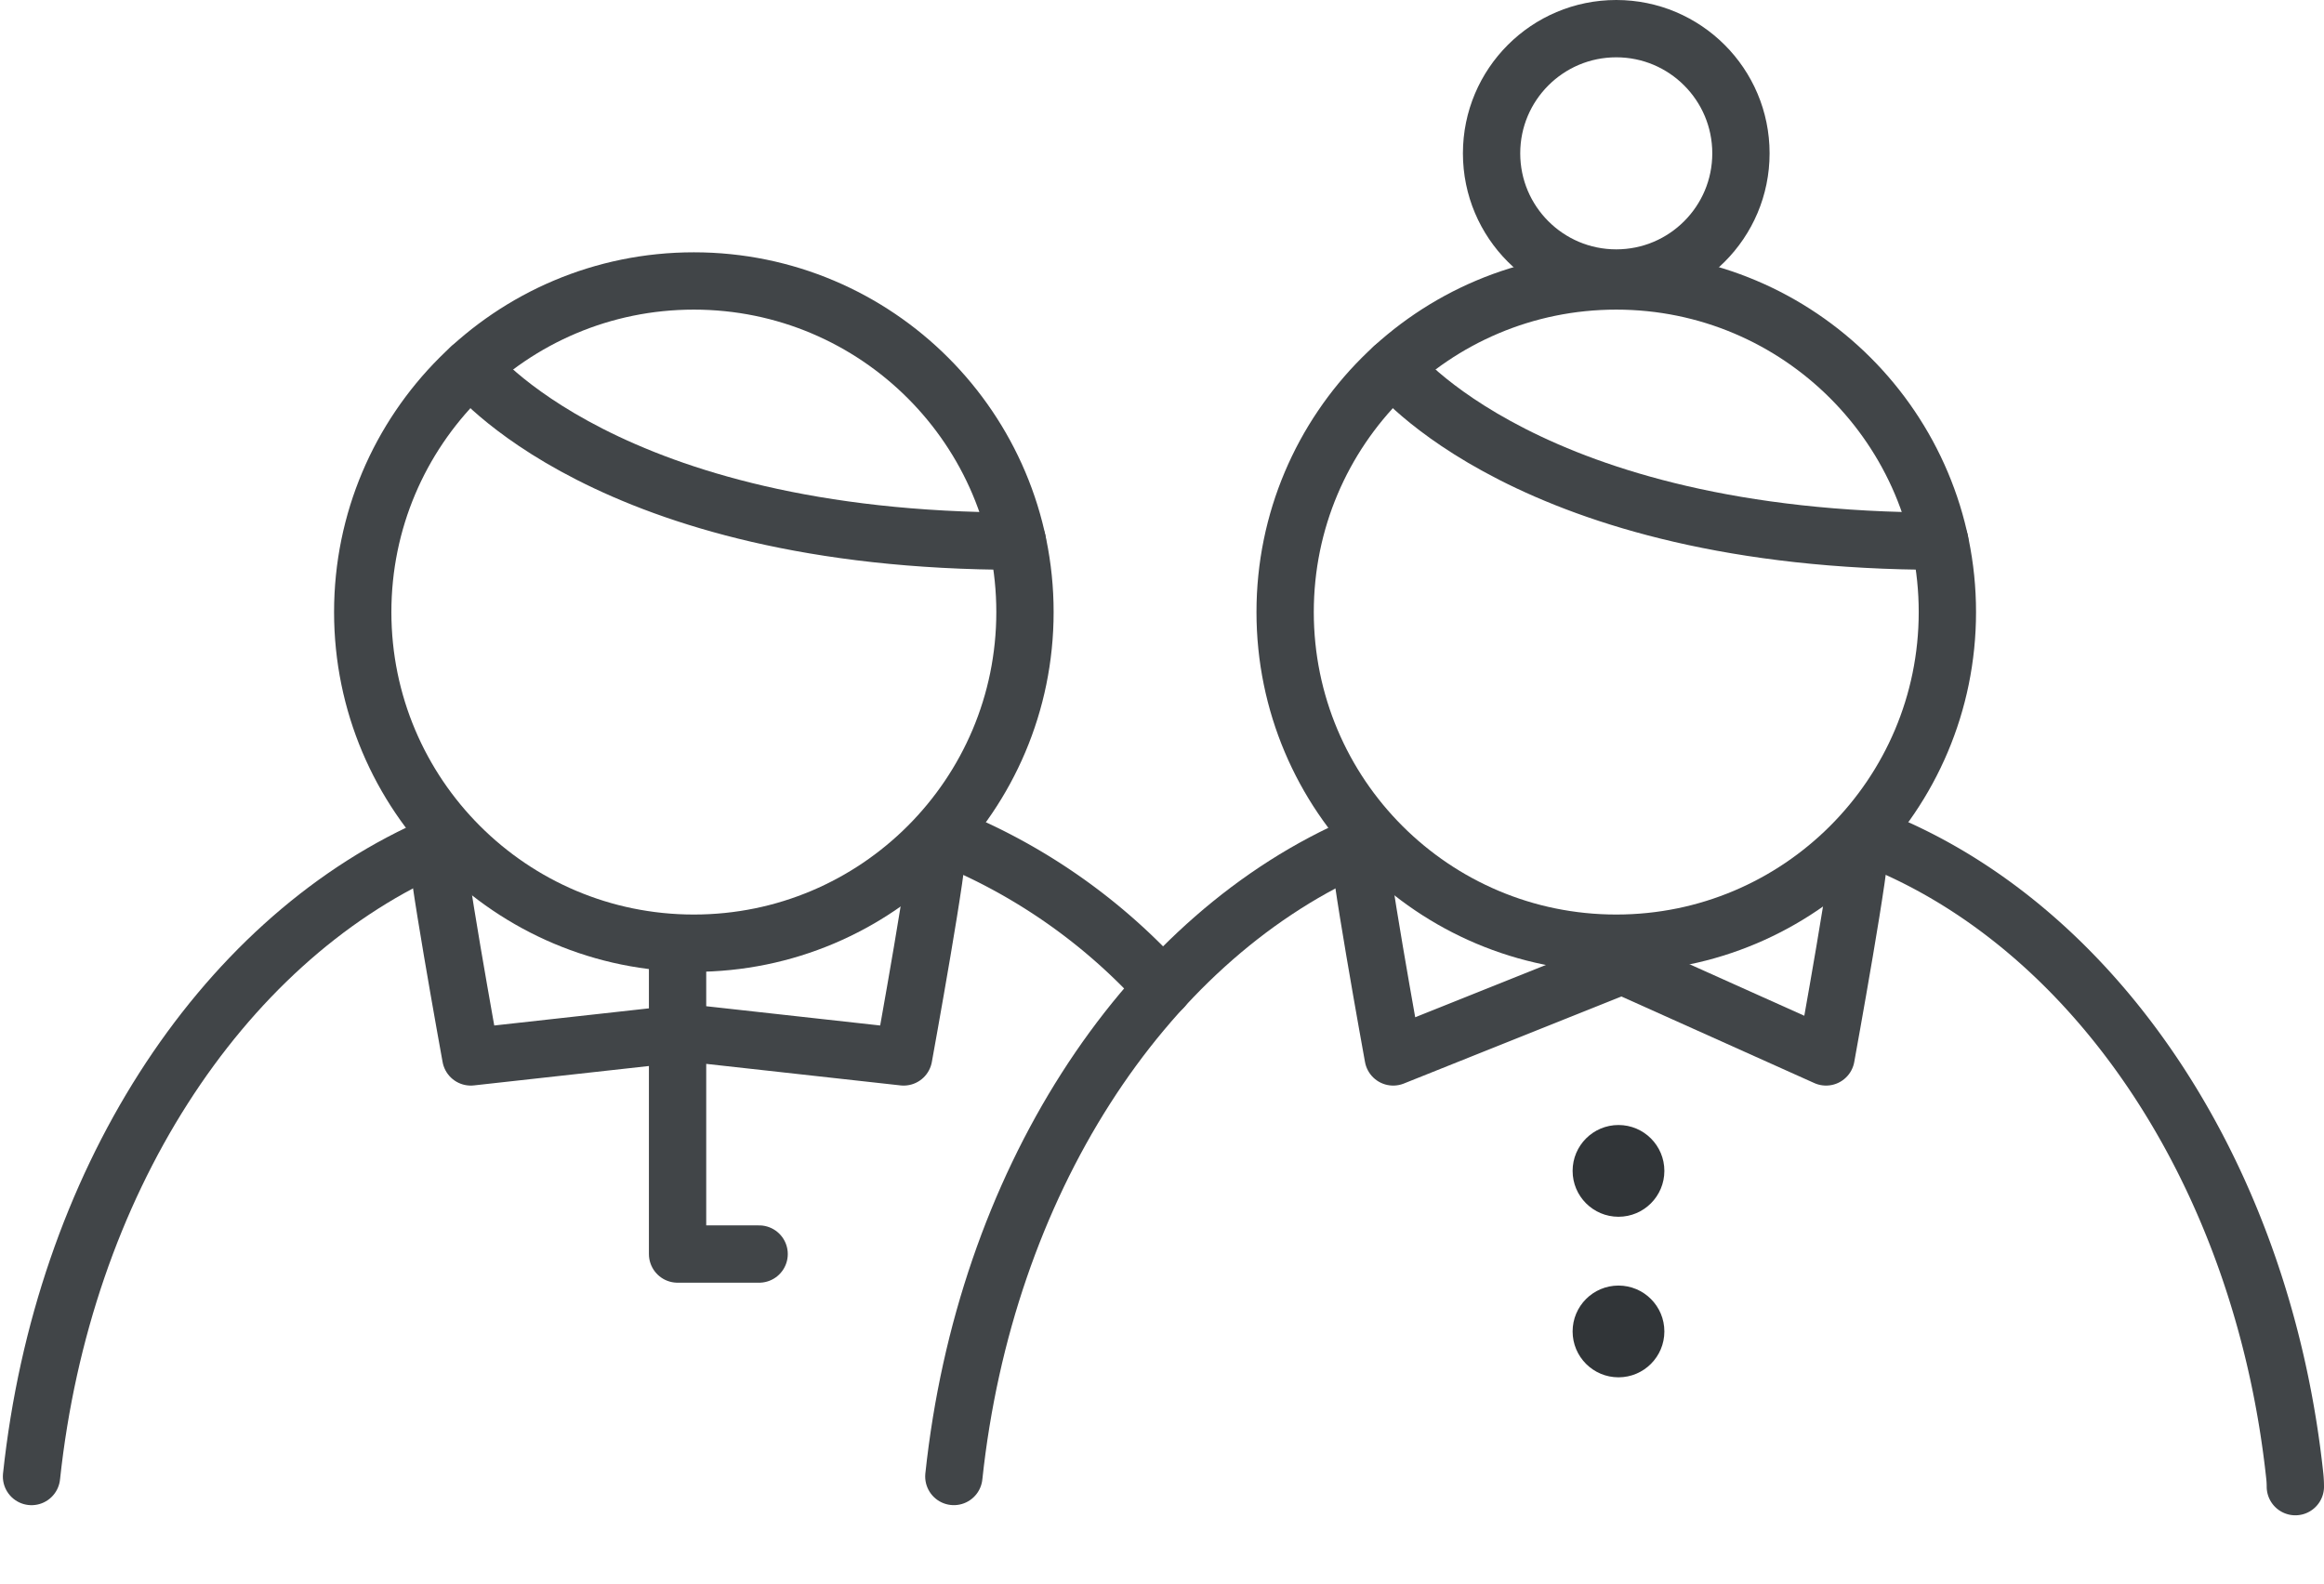 <svg xmlns="http://www.w3.org/2000/svg" width="81.1" height="55.266" viewBox="0 0 81.1 55.266">
  <g id="staff-icon" transform="translate(-244.18 -385.798)">
    <g id="グループ_3454" data-name="グループ 3454" transform="translate(245.28 395.603)">
      <circle id="楕円形_705" data-name="楕円形 705" cx="11.555" cy="11.555" r="11.555" transform="translate(11.558)" stroke-width="2" stroke="#414548" stroke-linecap="round" stroke-linejoin="round" fill="none"/>
      <path id="パス_10373" data-name="パス 10373" d="M286.36,422.53a20.449,20.449,0,0,1,6.6,4.875" transform="translate(-253.476 -402.733)" fill="none" stroke="#414548" stroke-linecap="round" stroke-linejoin="round" stroke-width="2"/>
      <path id="パス_10374" data-name="パス 10374" d="M245.28,444.457c1.089-10.206,6.556-18.6,13.88-21.917" transform="translate(-245.28 -402.735)" fill="none" stroke="#414548" stroke-linecap="round" stroke-linejoin="round" stroke-width="2"/>
      <path id="パス_10375" data-name="パス 10375" d="M295.5,454.59" transform="translate(-255.3 -409.129)" fill="none" stroke="#414548" stroke-linecap="round" stroke-linejoin="round" stroke-width="2"/>
      <path id="パス_10255" data-name="パス 10255" d="M264.426,401.568s4.723,6.062,19.075,6.062" transform="translate(-249.1 -398.55)" fill="none" stroke="#414548" stroke-linecap="round" stroke-linejoin="round" stroke-width="2"/>
      <path id="パス_10256" data-name="パス 10256" d="M273.444,426.866v10.69h2.846" transform="translate(-250.899 -403.598)" fill="none" stroke="#414548" stroke-linecap="round" stroke-linejoin="round" stroke-width="2"/>
      <path id="パス_10257" data-name="パス 10257" d="M262.994,422.527c-.2-.108,1.145,7.284,1.145,7.284l7.219-.8" transform="translate(-248.81 -402.732)" fill="none" stroke="#414548" stroke-linecap="round" stroke-linejoin="round" stroke-width="2"/>
      <path id="パス_10258" data-name="パス 10258" d="M282.646,422.527c.2-.108-1.145,7.284-1.145,7.284l-7.219-.8" transform="translate(-251.067 -402.732)" fill="none" stroke="#414548" stroke-linecap="round" stroke-linejoin="round" stroke-width="2"/>
    </g>
    <g id="グループ_3455" data-name="グループ 3455" transform="translate(277.466 386.798)">
      <circle id="楕円形_705-2" data-name="楕円形 705-2" cx="11.555" cy="11.555" r="11.555" transform="translate(11.561 8.805)" stroke-width="2" stroke="#414548" stroke-linecap="round" stroke-linejoin="round" fill="none"/>
      <circle id="楕円形_915" data-name="楕円形 915" cx="4.351" cy="4.351" r="4.351" transform="translate(18.765)" stroke-width="2" stroke="#414548" stroke-linecap="round" stroke-linejoin="round" fill="none"/>
      <path id="パス_10251-2" data-name="パス 10251-2" d="M340.5,444.807a3.508,3.508,0,0,0-.018-.355c-1.089-10.211-6.573-18.613-13.908-21.925" transform="translate(-293.686 -393.927)" fill="none" stroke="#414548" stroke-linecap="round" stroke-linejoin="round" stroke-width="2"/>
      <path id="パス_10251-2-2" data-name="パス 10251-2" d="M299.375,422.539c-7.326,3.319-12.8,11.714-13.887,21.916" transform="translate(-285.488 -393.929)" fill="none" stroke="#414548" stroke-linecap="round" stroke-linejoin="round" stroke-width="2"/>
      <path id="パス_10255-2" data-name="パス 10255-2" d="M304.639,401.568s4.723,6.062,19.075,6.062" transform="translate(-289.309 -389.745)" fill="none" stroke="#414548" stroke-linecap="round" stroke-linejoin="round" stroke-width="2"/>
      <path id="パス_10257-2" data-name="パス 10257-2" d="M303.206,422.527c-.2-.108,1.145,7.284,1.145,7.284l7.647-3.06" transform="translate(-289.019 -393.927)" fill="none" stroke="#414548" stroke-linecap="round" stroke-linejoin="round" stroke-width="2"/>
      <path id="パス_10258-2" data-name="パス 10258-2" d="M322.983,422.527c.2-.108-1.145,7.284-1.145,7.284l-6.717-3.015" transform="translate(-291.401 -393.927)" fill="none" stroke="#414548" stroke-linecap="round" stroke-linejoin="round" stroke-width="2"/>
      <g id="楕円形_913" data-name="楕円形 913" transform="translate(21.593 38.26)">
        <circle id="楕円形_916" data-name="楕円形 916" cx="1.601" cy="1.601" r="1.601" fill="#313538"/>
        <circle id="楕円形_917" data-name="楕円形 917" cx="1.201" cy="1.201" r="1.201" transform="translate(0.4 0.4)" fill="#313538"/>
      </g>
      <g id="楕円形_914" data-name="楕円形 914" transform="translate(21.593 43.863)">
        <circle id="楕円形_918" data-name="楕円形 918" cx="1.601" cy="1.601" r="1.601" fill="#313538"/>
        <circle id="楕円形_919" data-name="楕円形 919" cx="1.201" cy="1.201" r="1.201" transform="translate(0.4 0.4)" fill="#313538"/>
      </g>
    </g>
  </g>
</svg>
